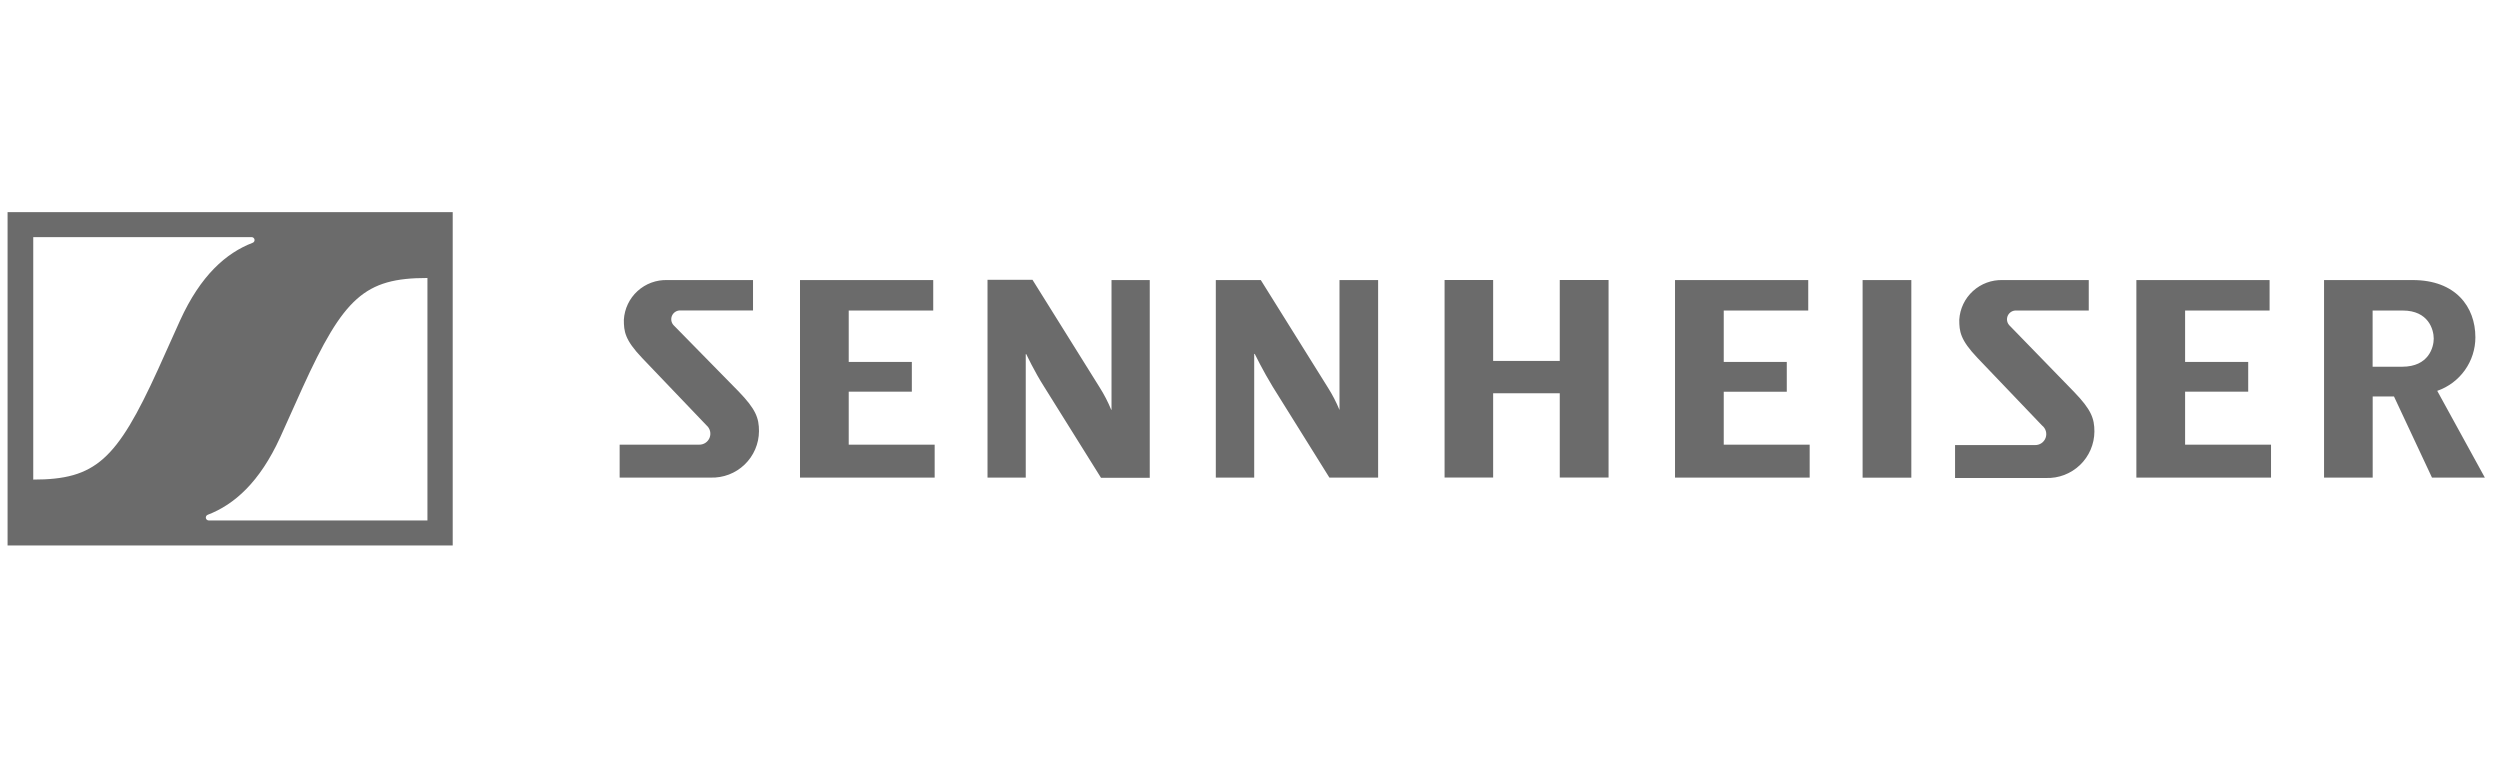 <svg width="330" height="100" viewBox="0 0 330 100" fill="none" xmlns="http://www.w3.org/2000/svg">
<path d="M176.865 36.968H181.912V63.043H175.48L167.999 51.048C166.719 48.952 165.628 46.721 165.628 46.721H165.555V63.043H160.487V36.968H166.425L175.292 51.173C175.884 52.108 176.393 53.093 176.813 54.117V36.968H176.865ZM205.888 47.643H197.095V36.957H190.684V63.032H197.095V51.907H205.888V63.032H212.33V36.957H205.888V47.643ZM112.032 51.697H120.363V47.779H112.032V40.99H123.186V36.968H105.6V63.043H123.375V58.695H112.032V51.708V51.697ZM88.885 42.897C88.737 42.724 88.642 42.51 88.614 42.284C88.586 42.057 88.626 41.827 88.727 41.623C88.829 41.419 88.989 41.248 89.187 41.134C89.385 41.02 89.612 40.966 89.84 40.98H99.399V36.968H88.088C86.636 36.922 85.224 37.443 84.152 38.422C83.08 39.4 82.433 40.758 82.349 42.206C82.349 43.735 82.464 44.846 84.762 47.255L93.271 56.16C93.496 56.355 93.655 56.615 93.726 56.904C93.797 57.193 93.778 57.496 93.67 57.773C93.562 58.051 93.371 58.288 93.123 58.453C92.876 58.618 92.583 58.702 92.285 58.695H81.793V63.043H93.796C94.622 63.071 95.444 62.933 96.216 62.639C96.987 62.344 97.692 61.897 98.287 61.326C98.883 60.755 99.358 60.07 99.684 59.312C100.01 58.554 100.181 57.739 100.186 56.914C100.186 55.186 99.777 54.033 97.5 51.676L88.885 42.897ZM146.678 54.086C146.258 53.062 145.749 52.077 145.157 51.142L136.291 36.936H130.352V63.043H135.399V46.752H135.472C135.472 46.752 136.522 49.015 137.844 51.079L145.335 63.074H151.767V36.968H146.72V54.096L146.678 54.086ZM288.433 51.697H296.764V47.779H288.433V40.99H299.586V36.968H282.001V63.043H299.775V58.695H288.433V51.708V51.697ZM328 63.043H321.022L316.007 52.336H313.195V63.043H306.774V36.968H318.483C324.128 36.968 326.751 40.477 326.751 44.531C326.75 46.085 326.265 47.599 325.362 48.865C324.46 50.13 323.185 51.083 321.715 51.592L328 63.043ZM321.253 44.699C321.253 43.494 320.55 40.99 317.161 40.99H313.185V48.408H317.088C320.613 48.408 321.253 45.809 321.253 44.699V44.699ZM265.202 42.908C265.053 42.734 264.959 42.521 264.931 42.294C264.903 42.068 264.942 41.838 265.044 41.633C265.146 41.429 265.306 41.259 265.504 41.145C265.701 41.03 265.929 40.977 266.157 40.99H275.716V36.968H264.363C262.911 36.922 261.499 37.443 260.427 38.422C259.354 39.4 258.707 40.758 258.623 42.206C258.623 43.735 258.739 44.846 261.037 47.255L269.546 56.16C269.79 56.348 269.967 56.609 270.052 56.904C270.137 57.2 270.125 57.515 270.019 57.803C269.912 58.092 269.717 58.339 269.46 58.509C269.203 58.679 268.899 58.762 268.591 58.748H258.067V63.095H270.071C270.896 63.123 271.719 62.986 272.49 62.691C273.262 62.396 273.966 61.95 274.562 61.378C275.158 60.807 275.633 60.122 275.959 59.364C276.285 58.607 276.456 57.791 276.461 56.967C276.461 55.238 276.051 54.086 273.775 51.729L265.202 42.908ZM227.523 51.708H235.855V47.779H227.534V40.99H238.688V36.968H221.102V63.043H238.876V58.695H227.534V51.708H227.523ZM245.864 63.053H252.296V36.968H245.864V63.043V63.053ZM1 28V72H59.758V28H1ZM33.338 32.054C29.844 33.395 26.486 36.349 23.779 42.279C22.992 43.997 21.513 47.318 20.841 48.806C15.396 60.738 12.605 63.305 4.389 63.305V31.3H33.191C33.285 31.294 33.378 31.323 33.452 31.381C33.526 31.438 33.577 31.521 33.595 31.613C33.613 31.705 33.597 31.801 33.55 31.882C33.502 31.963 33.427 32.024 33.338 32.054V32.054ZM56.422 36.685V68.7H27.567C27.474 68.703 27.384 68.672 27.311 68.614C27.239 68.555 27.191 68.473 27.174 68.381C27.158 68.29 27.174 68.196 27.221 68.116C27.269 68.036 27.343 67.976 27.431 67.946V67.946C30.925 66.605 34.282 63.651 36.989 57.721C37.776 56.003 39.256 52.682 39.927 51.194C45.362 39.262 48.154 36.695 56.369 36.695L56.422 36.685Z" fill="#6B6B6B"/>
</svg>
